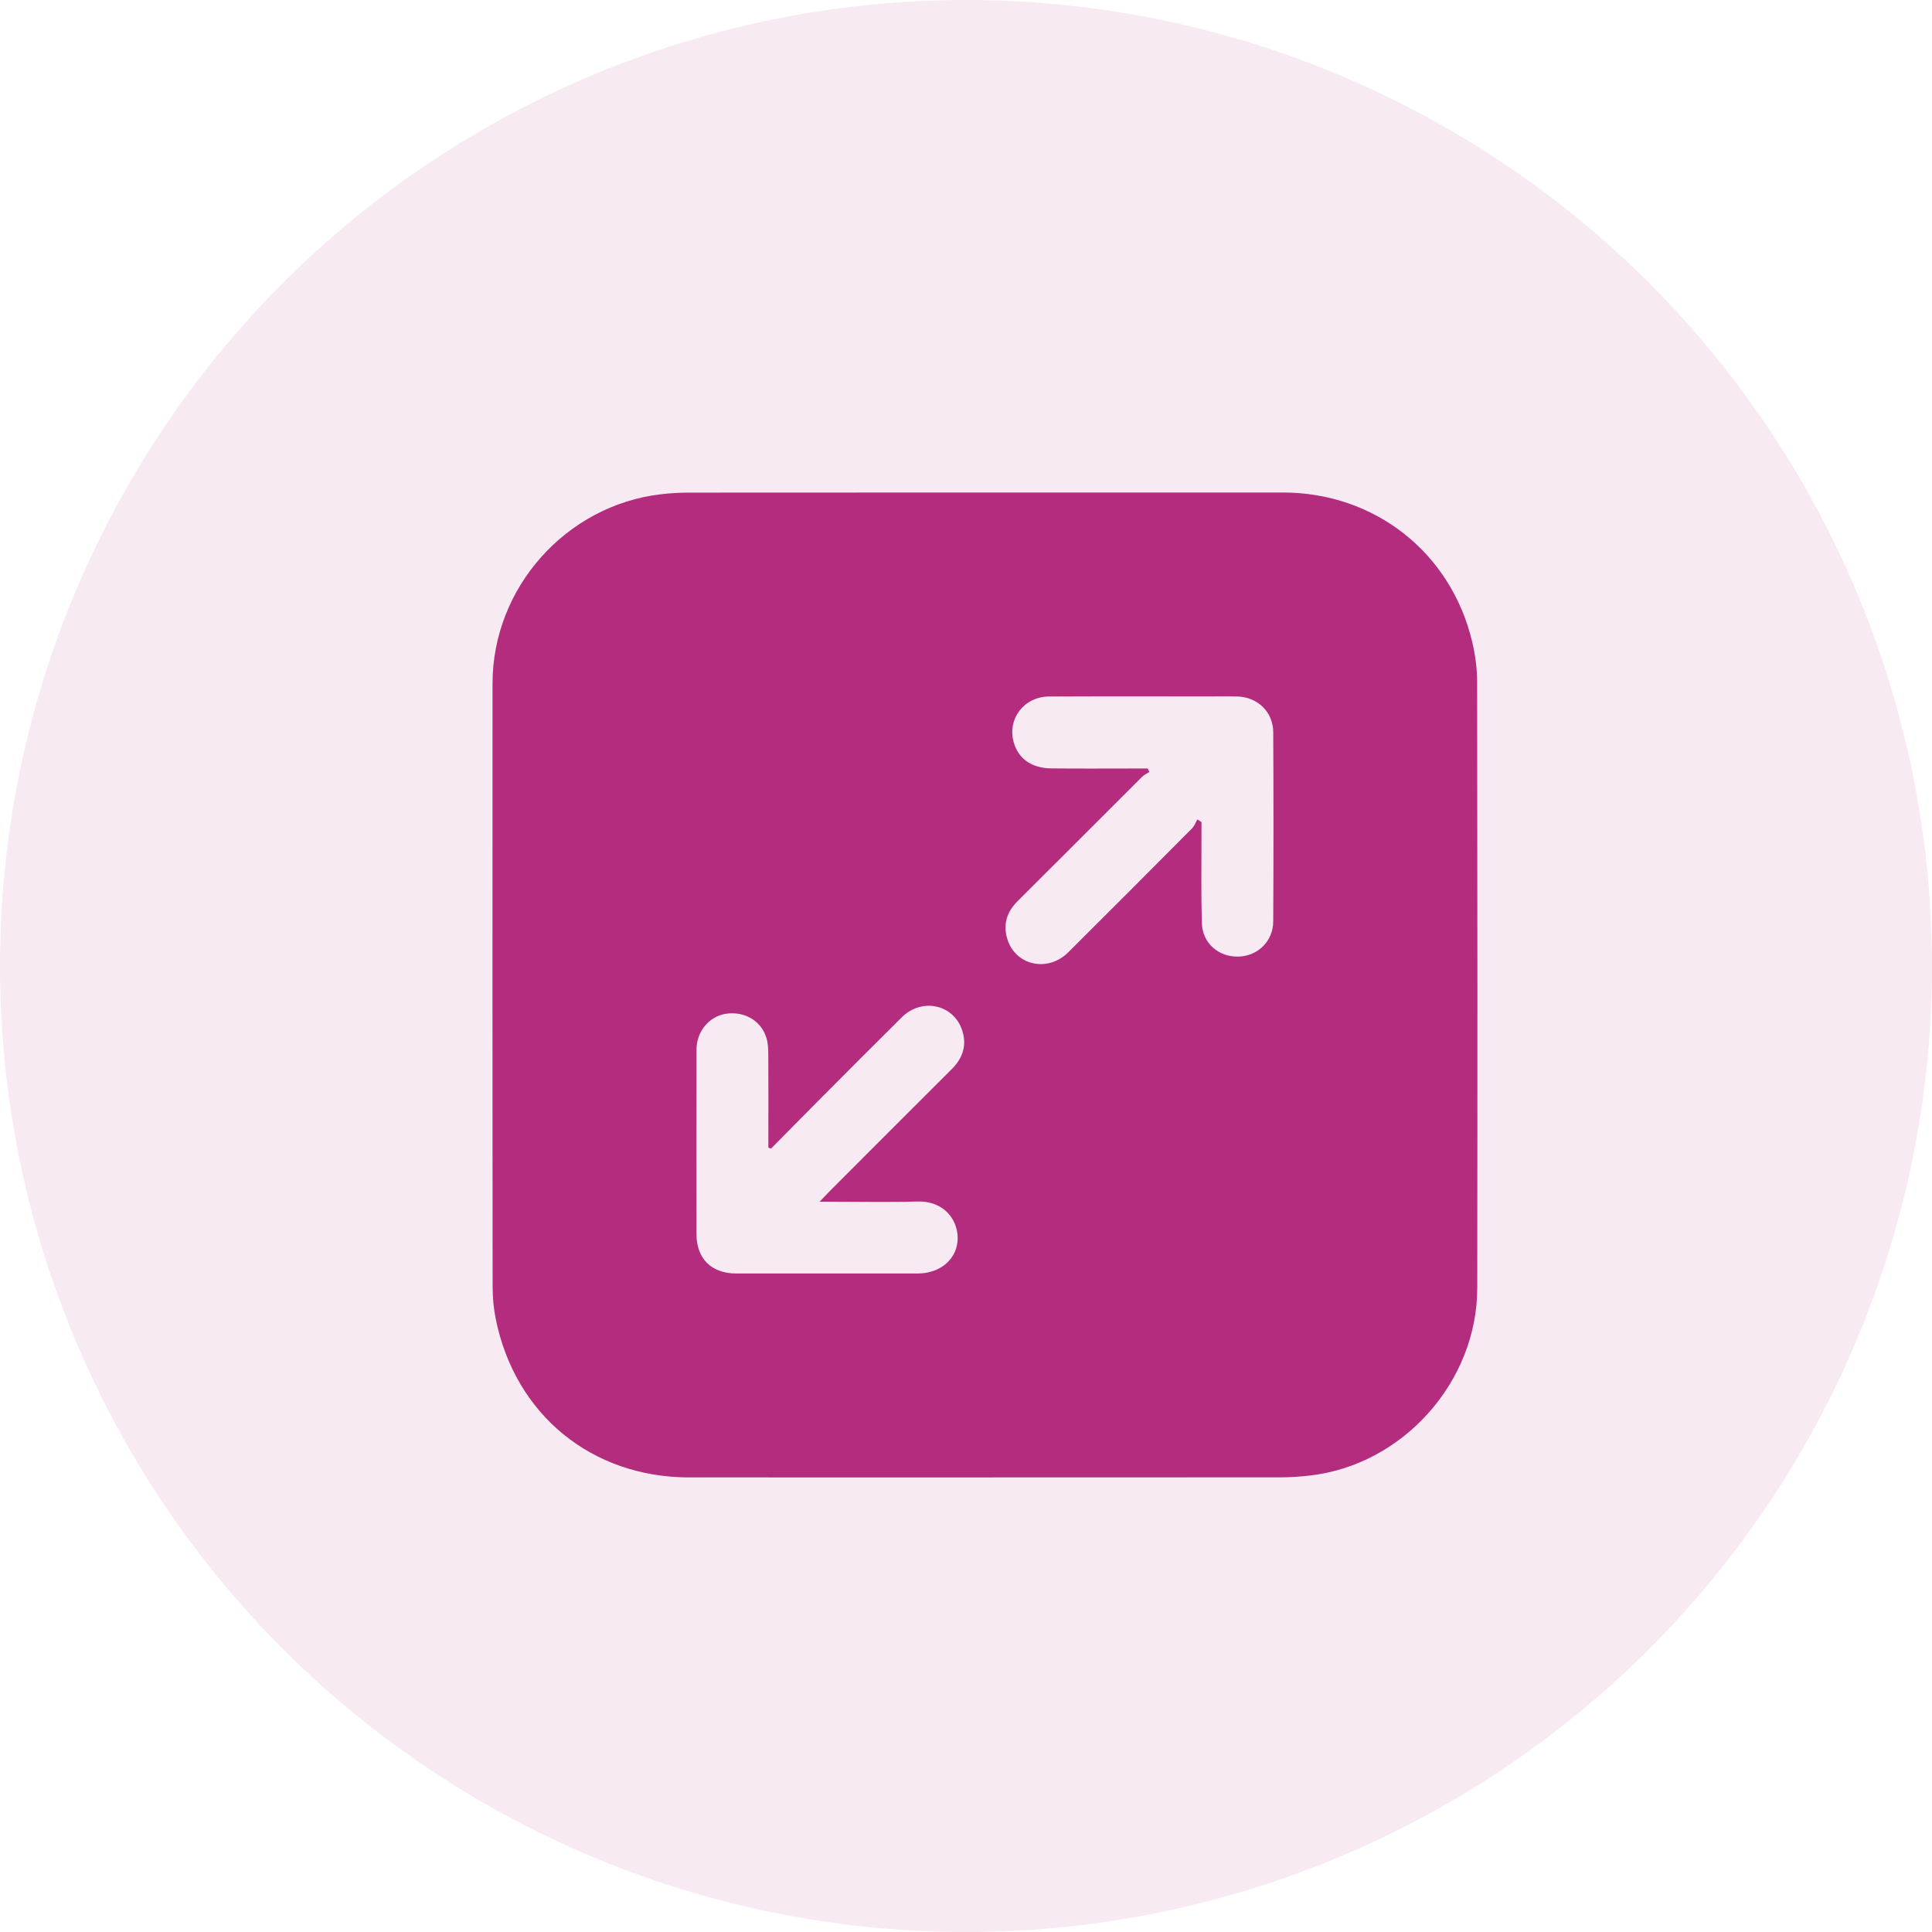 <?xml version="1.0" encoding="UTF-8"?> <svg xmlns="http://www.w3.org/2000/svg" width="51" height="51" viewBox="0 0 51 51" fill="none"> <circle opacity="0.1" cx="25.5" cy="25.5" r="25.5" fill="#B32C7D"></circle> <path d="M25.998 13.001C28.621 13.001 31.244 12.999 33.867 13.001C36.293 13.002 38.309 14.591 38.865 16.954C38.946 17.297 38.992 17.656 38.993 18.008C39.001 23.339 39.003 28.67 38.996 34.001C38.993 36.489 37.022 38.679 34.564 38.952C34.313 38.98 34.059 38.998 33.806 38.998C28.602 39.001 23.398 39 18.195 39C15.618 39 13.593 37.343 13.085 34.81C13.029 34.53 13.004 34.239 13.004 33.954C13 28.648 12.998 23.342 13.002 18.037C13.004 15.513 14.943 13.34 17.447 13.047C17.69 13.019 17.935 13.004 18.18 13.004C20.786 13.001 23.392 13.001 25.998 13.001ZM31.61 21.631C31.645 21.655 31.68 21.678 31.716 21.701C31.716 21.791 31.716 21.881 31.716 21.97C31.717 22.765 31.704 23.561 31.725 24.356C31.738 24.895 32.161 25.264 32.692 25.252C33.201 25.239 33.608 24.846 33.61 24.325C33.619 22.658 33.619 20.991 33.61 19.323C33.608 18.797 33.196 18.401 32.67 18.386C32.416 18.378 32.162 18.383 31.908 18.383C30.503 18.383 29.099 18.379 27.694 18.386C27.034 18.389 26.588 18.972 26.758 19.59C26.879 20.027 27.227 20.278 27.756 20.284C28.518 20.292 29.279 20.286 30.041 20.286C30.126 20.286 30.212 20.286 30.296 20.286L30.34 20.378C30.276 20.42 30.202 20.452 30.149 20.505C29.053 21.599 27.96 22.695 26.862 23.788C26.579 24.07 26.473 24.402 26.589 24.783C26.803 25.489 27.656 25.678 28.2 25.138C29.292 24.052 30.379 22.962 31.465 21.869C31.529 21.805 31.561 21.711 31.608 21.629L31.61 21.631ZM20.355 30.319C20.331 30.311 20.308 30.303 20.283 30.296C20.283 30.205 20.283 30.116 20.283 30.025C20.283 29.298 20.286 28.571 20.281 27.843C20.281 27.693 20.274 27.535 20.23 27.393C20.091 26.938 19.638 26.683 19.15 26.763C18.717 26.834 18.387 27.229 18.386 27.705C18.382 29.329 18.383 30.953 18.385 32.577C18.385 33.225 18.779 33.616 19.43 33.617C21.029 33.618 22.626 33.618 24.225 33.617C24.84 33.617 25.291 33.213 25.28 32.663C25.27 32.169 24.896 31.697 24.218 31.717C23.465 31.738 22.713 31.722 21.96 31.722C21.873 31.722 21.785 31.722 21.636 31.722C21.75 31.602 21.812 31.535 21.876 31.47C22.958 30.386 24.039 29.303 25.123 28.223C25.413 27.935 25.527 27.599 25.402 27.207C25.181 26.514 24.34 26.326 23.807 26.852C23.067 27.584 22.334 28.322 21.6 29.059C21.183 29.478 20.769 29.9 20.354 30.32L20.355 30.319Z" fill="#B32C7D"></path> </svg> 